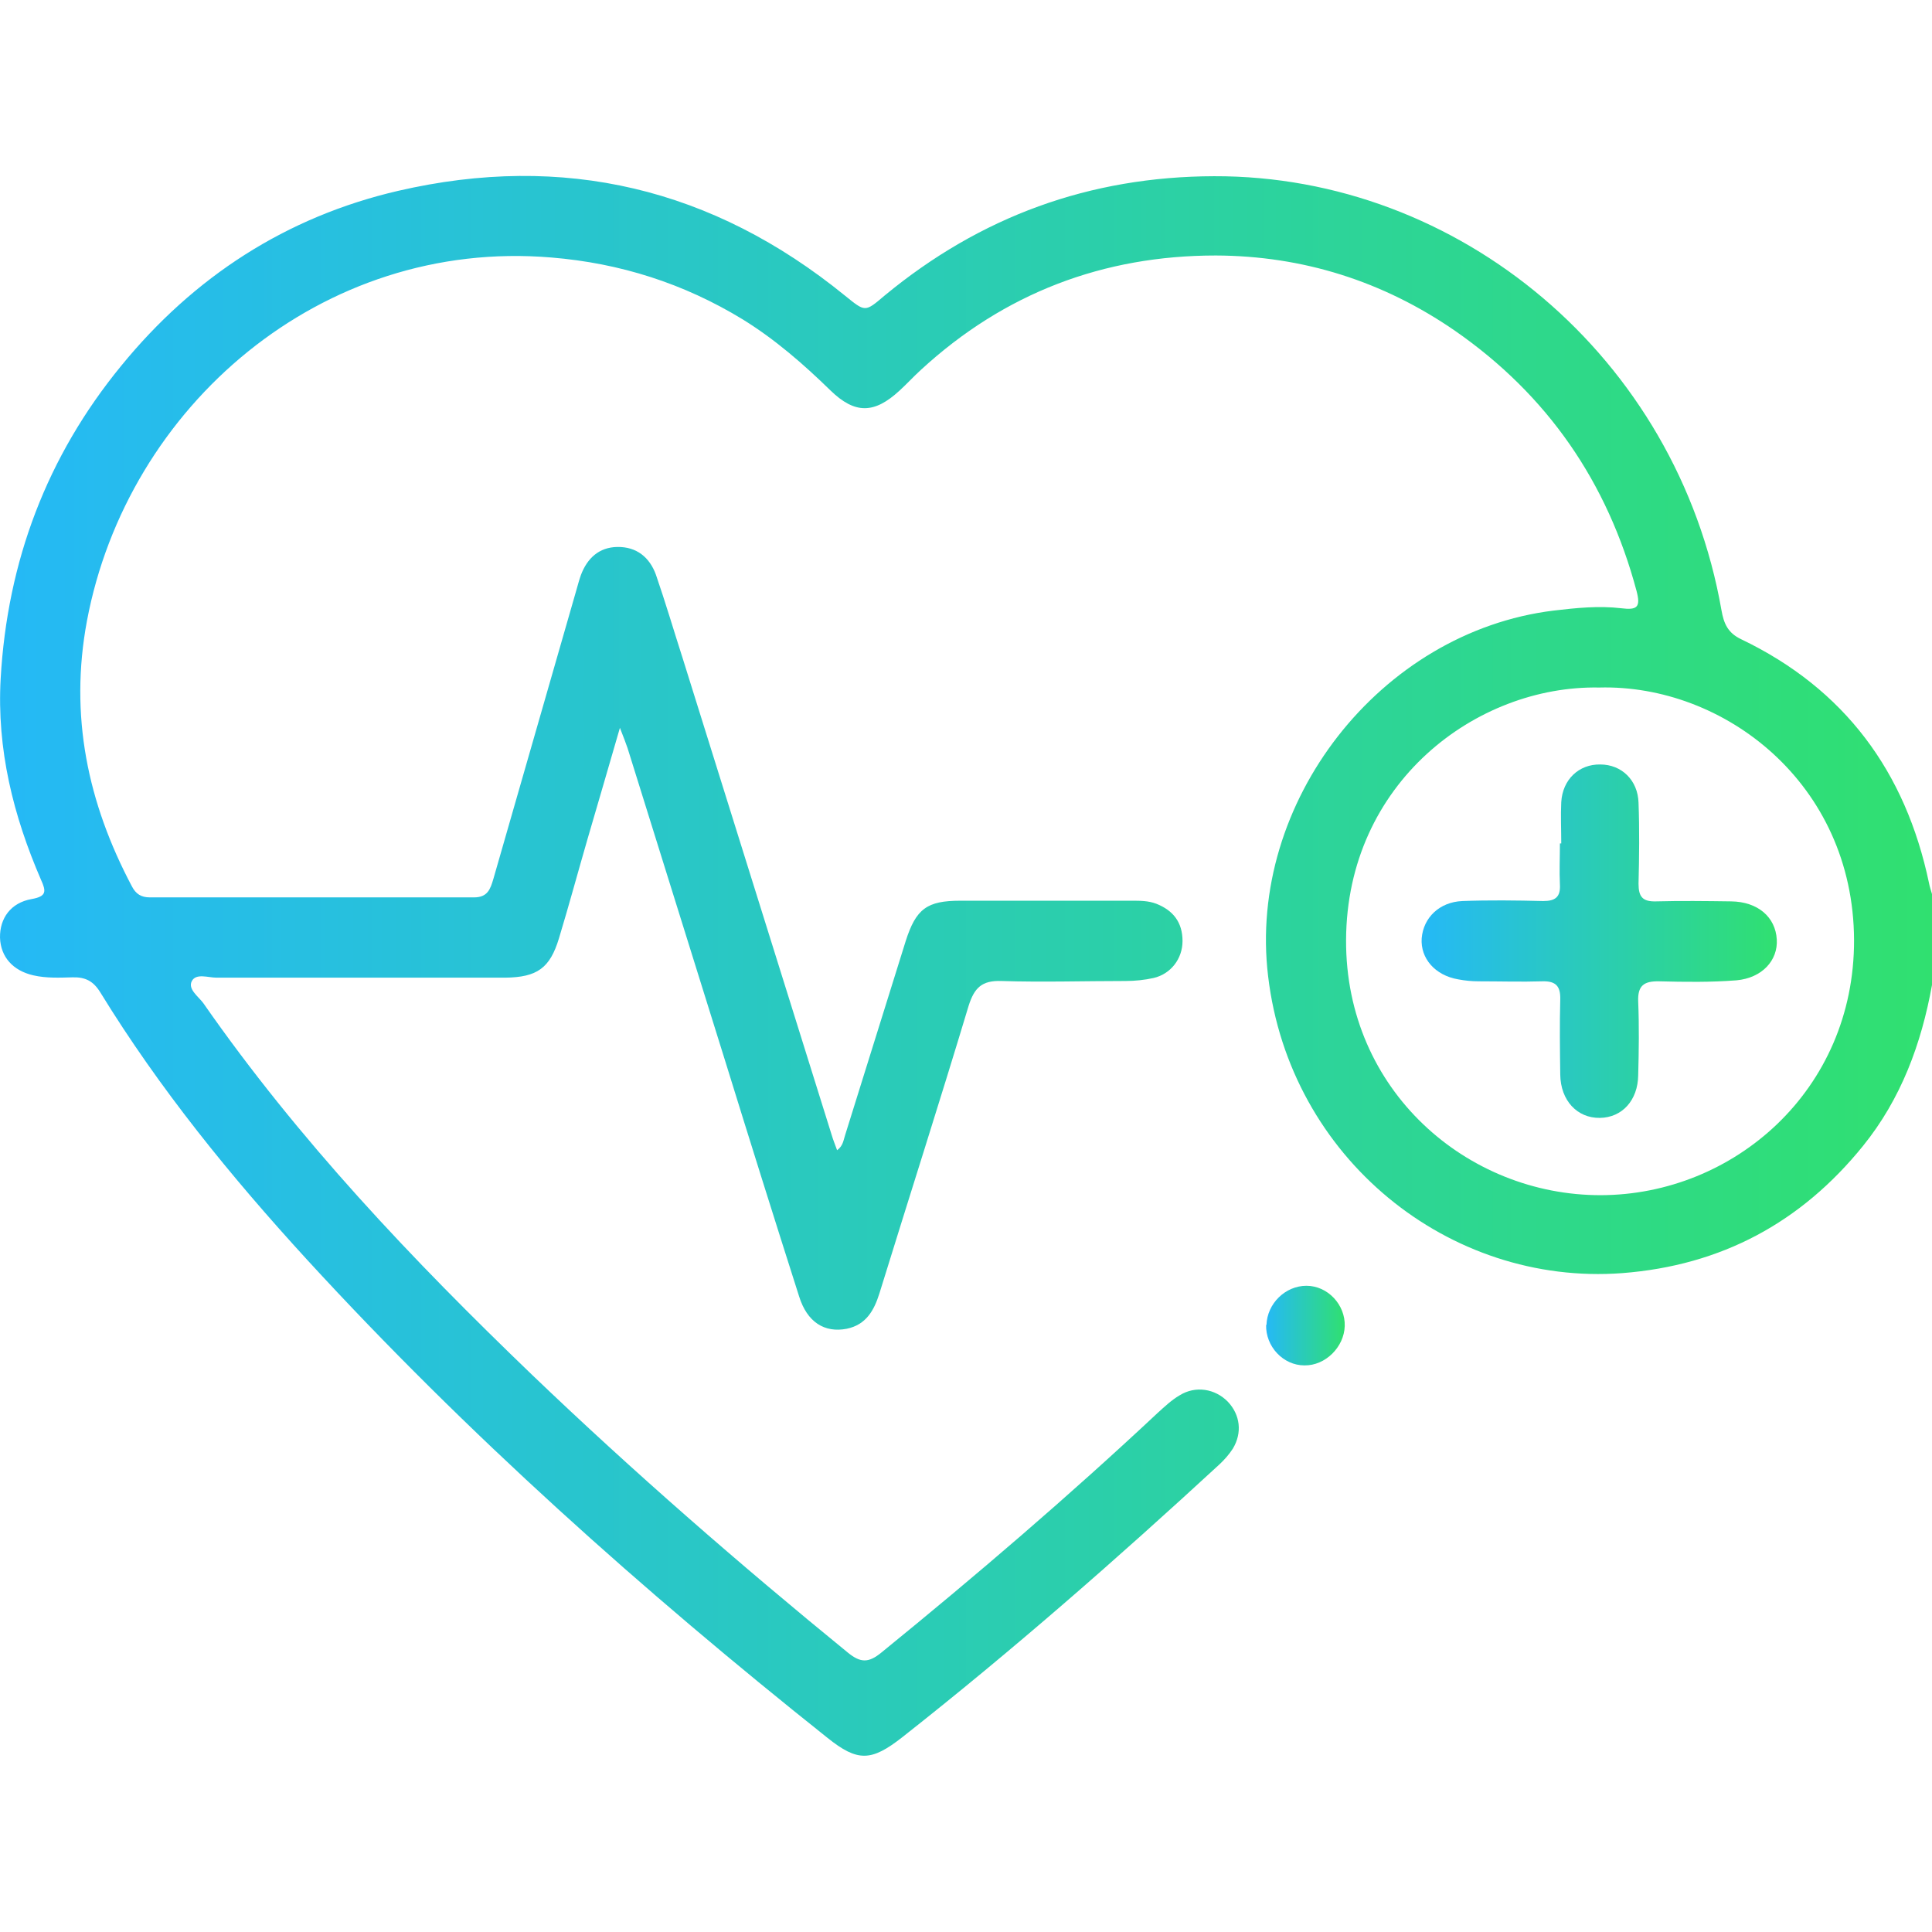 <?xml version="1.0" encoding="UTF-8"?>
<svg id="Layer_1" data-name="Layer 1" xmlns="http://www.w3.org/2000/svg" width="58" height="58" xmlns:xlink="http://www.w3.org/1999/xlink" viewBox="0 0 58 58">
  <defs>
    <style>
      .cls-1 {
        fill: url(#linear-gradient-2);
      }

      .cls-2 {
        fill: url(#linear-gradient-3);
      }

      .cls-3 {
        fill: url(#linear-gradient);
      }
    </style>
    <linearGradient id="linear-gradient" x1="0" y1="29" x2="58" y2="29" gradientUnits="userSpaceOnUse">
      <stop offset="0" stop-color="#25b9f6"/>
      <stop offset="1" stop-color="#30e070"/>
    </linearGradient>
    <linearGradient id="linear-gradient-2" x1="38.02" y1="39.8" x2="40.38" y2="39.8" xlink:href="#linear-gradient"/>
    <linearGradient id="linear-gradient-3" x1="42.72" y1="28.25" x2="53.36" y2="28.25" xlink:href="#linear-gradient"/>
  </defs>
  <path class="cls-3" d="m58,29.57c-.32,1.77-.93,3.42-2.07,4.83-1.86,2.3-4.25,3.59-7.23,3.82-5.2.39-9.98-3.45-10.63-8.91-.63-5.22,3.36-10.34,8.57-10.98.68-.08,1.36-.15,2.03-.07.48.06.59-.03.46-.52-.87-3.26-2.67-5.88-5.45-7.81-2.16-1.49-4.57-2.25-7.18-2.26-3.38,0-6.35,1.13-8.85,3.43-.22.2-.43.43-.65.63-.75.69-1.33.71-2.07-.01-.81-.79-1.66-1.53-2.63-2.13-1.77-1.08-3.68-1.69-5.75-1.86-6.9-.58-12.73,4.47-13.94,10.91-.53,2.84.02,5.46,1.35,7.97.12.23.28.33.54.33,3.24,0,6.49,0,9.73,0,.41,0,.49-.25.58-.55.83-2.9,1.67-5.8,2.5-8.7.04-.14.08-.29.13-.43.19-.5.54-.83,1.09-.84.58-.01.97.31,1.16.83.29.84.54,1.69.81,2.53,1.49,4.77,2.98,9.54,4.47,14.3.04.14.1.28.16.45.18-.13.19-.3.24-.45.61-1.94,1.21-3.89,1.82-5.83.31-.97.64-1.21,1.64-1.21,1.72,0,3.43,0,5.15,0,.25,0,.49,0,.73.09.51.2.79.56.79,1.12,0,.53-.35.99-.87,1.11-.27.06-.56.09-.84.09-1.24,0-2.49.04-3.73,0-.59-.02-.81.21-.98.74-.87,2.89-1.79,5.76-2.68,8.64-.16.51-.4.94-.98,1.06-.67.13-1.19-.2-1.43-.97-.75-2.35-1.49-4.71-2.22-7.07-.98-3.13-1.95-6.26-2.93-9.39-.05-.15-.11-.3-.23-.61-.35,1.21-.66,2.27-.97,3.33-.29,1-.56,2-.86,2.99-.27.89-.65,1.17-1.62,1.18-2.89,0-5.77,0-8.66,0-.25,0-.61-.14-.74.1-.13.24.19.46.34.66,2.86,4.11,6.28,7.71,9.88,11.17,3.04,2.91,6.21,5.67,9.47,8.33.38.31.62.32,1.01,0,2.84-2.31,5.62-4.69,8.29-7.19.21-.19.42-.39.66-.53.48-.3,1.07-.2,1.45.19.37.39.44.93.15,1.41-.11.17-.25.33-.4.47-3.08,2.84-6.23,5.6-9.52,8.19-.93.73-1.34.75-2.25.02-5.54-4.41-10.82-9.12-15.61-14.34-2.3-2.51-4.44-5.14-6.22-8.04-.21-.34-.45-.46-.83-.45-.39.01-.79.03-1.18-.06-.61-.14-.98-.55-1-1.13-.01-.58.32-1.05.95-1.16.45-.08.44-.23.28-.58C.4,24.49-.1,22.5.02,20.37c.2-3.52,1.39-6.67,3.62-9.39,2.18-2.67,4.95-4.47,8.31-5.25,4.97-1.15,9.45-.08,13.41,3.14.62.5.6.51,1.2,0,2.87-2.37,6.15-3.57,9.89-3.58,7.35-.02,13.9,5.43,15.23,13.03.07.4.19.68.59.87,3.11,1.49,4.94,3.98,5.64,7.32.02.11.06.22.09.33v2.72Zm-9.99-8.93c-3.7-.07-7.58,2.87-7.6,7.58-.02,4.52,3.64,7.67,7.65,7.66,3.98-.01,7.61-3.14,7.6-7.66-.02-4.71-3.91-7.68-7.65-7.58Z"/>
  <path class="cls-1" d="m38.02,39.78c.02-.65.57-1.18,1.2-1.18.64,0,1.17.57,1.15,1.21-.02.63-.58,1.19-1.21,1.18-.64,0-1.17-.57-1.15-1.22Z"/>
  <path class="cls-2" d="m46.87,25.32c0-.41-.02-.83,0-1.24.04-.68.53-1.14,1.17-1.13.64,0,1.13.47,1.15,1.15.03.81.02,1.62,0,2.43,0,.39.12.54.52.53.75-.02,1.51-.01,2.26,0,.8.01,1.33.47,1.37,1.14.04.63-.44,1.16-1.21,1.23-.77.06-1.54.05-2.32.03-.46-.01-.65.13-.63.61.03.73.02,1.47,0,2.21-.01.75-.48,1.27-1.15,1.28-.68.01-1.18-.52-1.19-1.3-.01-.75-.02-1.51,0-2.26.01-.39-.13-.55-.53-.54-.64.02-1.28,0-1.92,0-.21,0-.41-.02-.62-.06-.69-.12-1.13-.63-1.09-1.23.05-.62.53-1.09,1.22-1.12.81-.03,1.62-.02,2.43,0,.36,0,.52-.12.5-.49-.02-.41,0-.83,0-1.24,0,0,0,0,0,0Z"/>
</svg>
